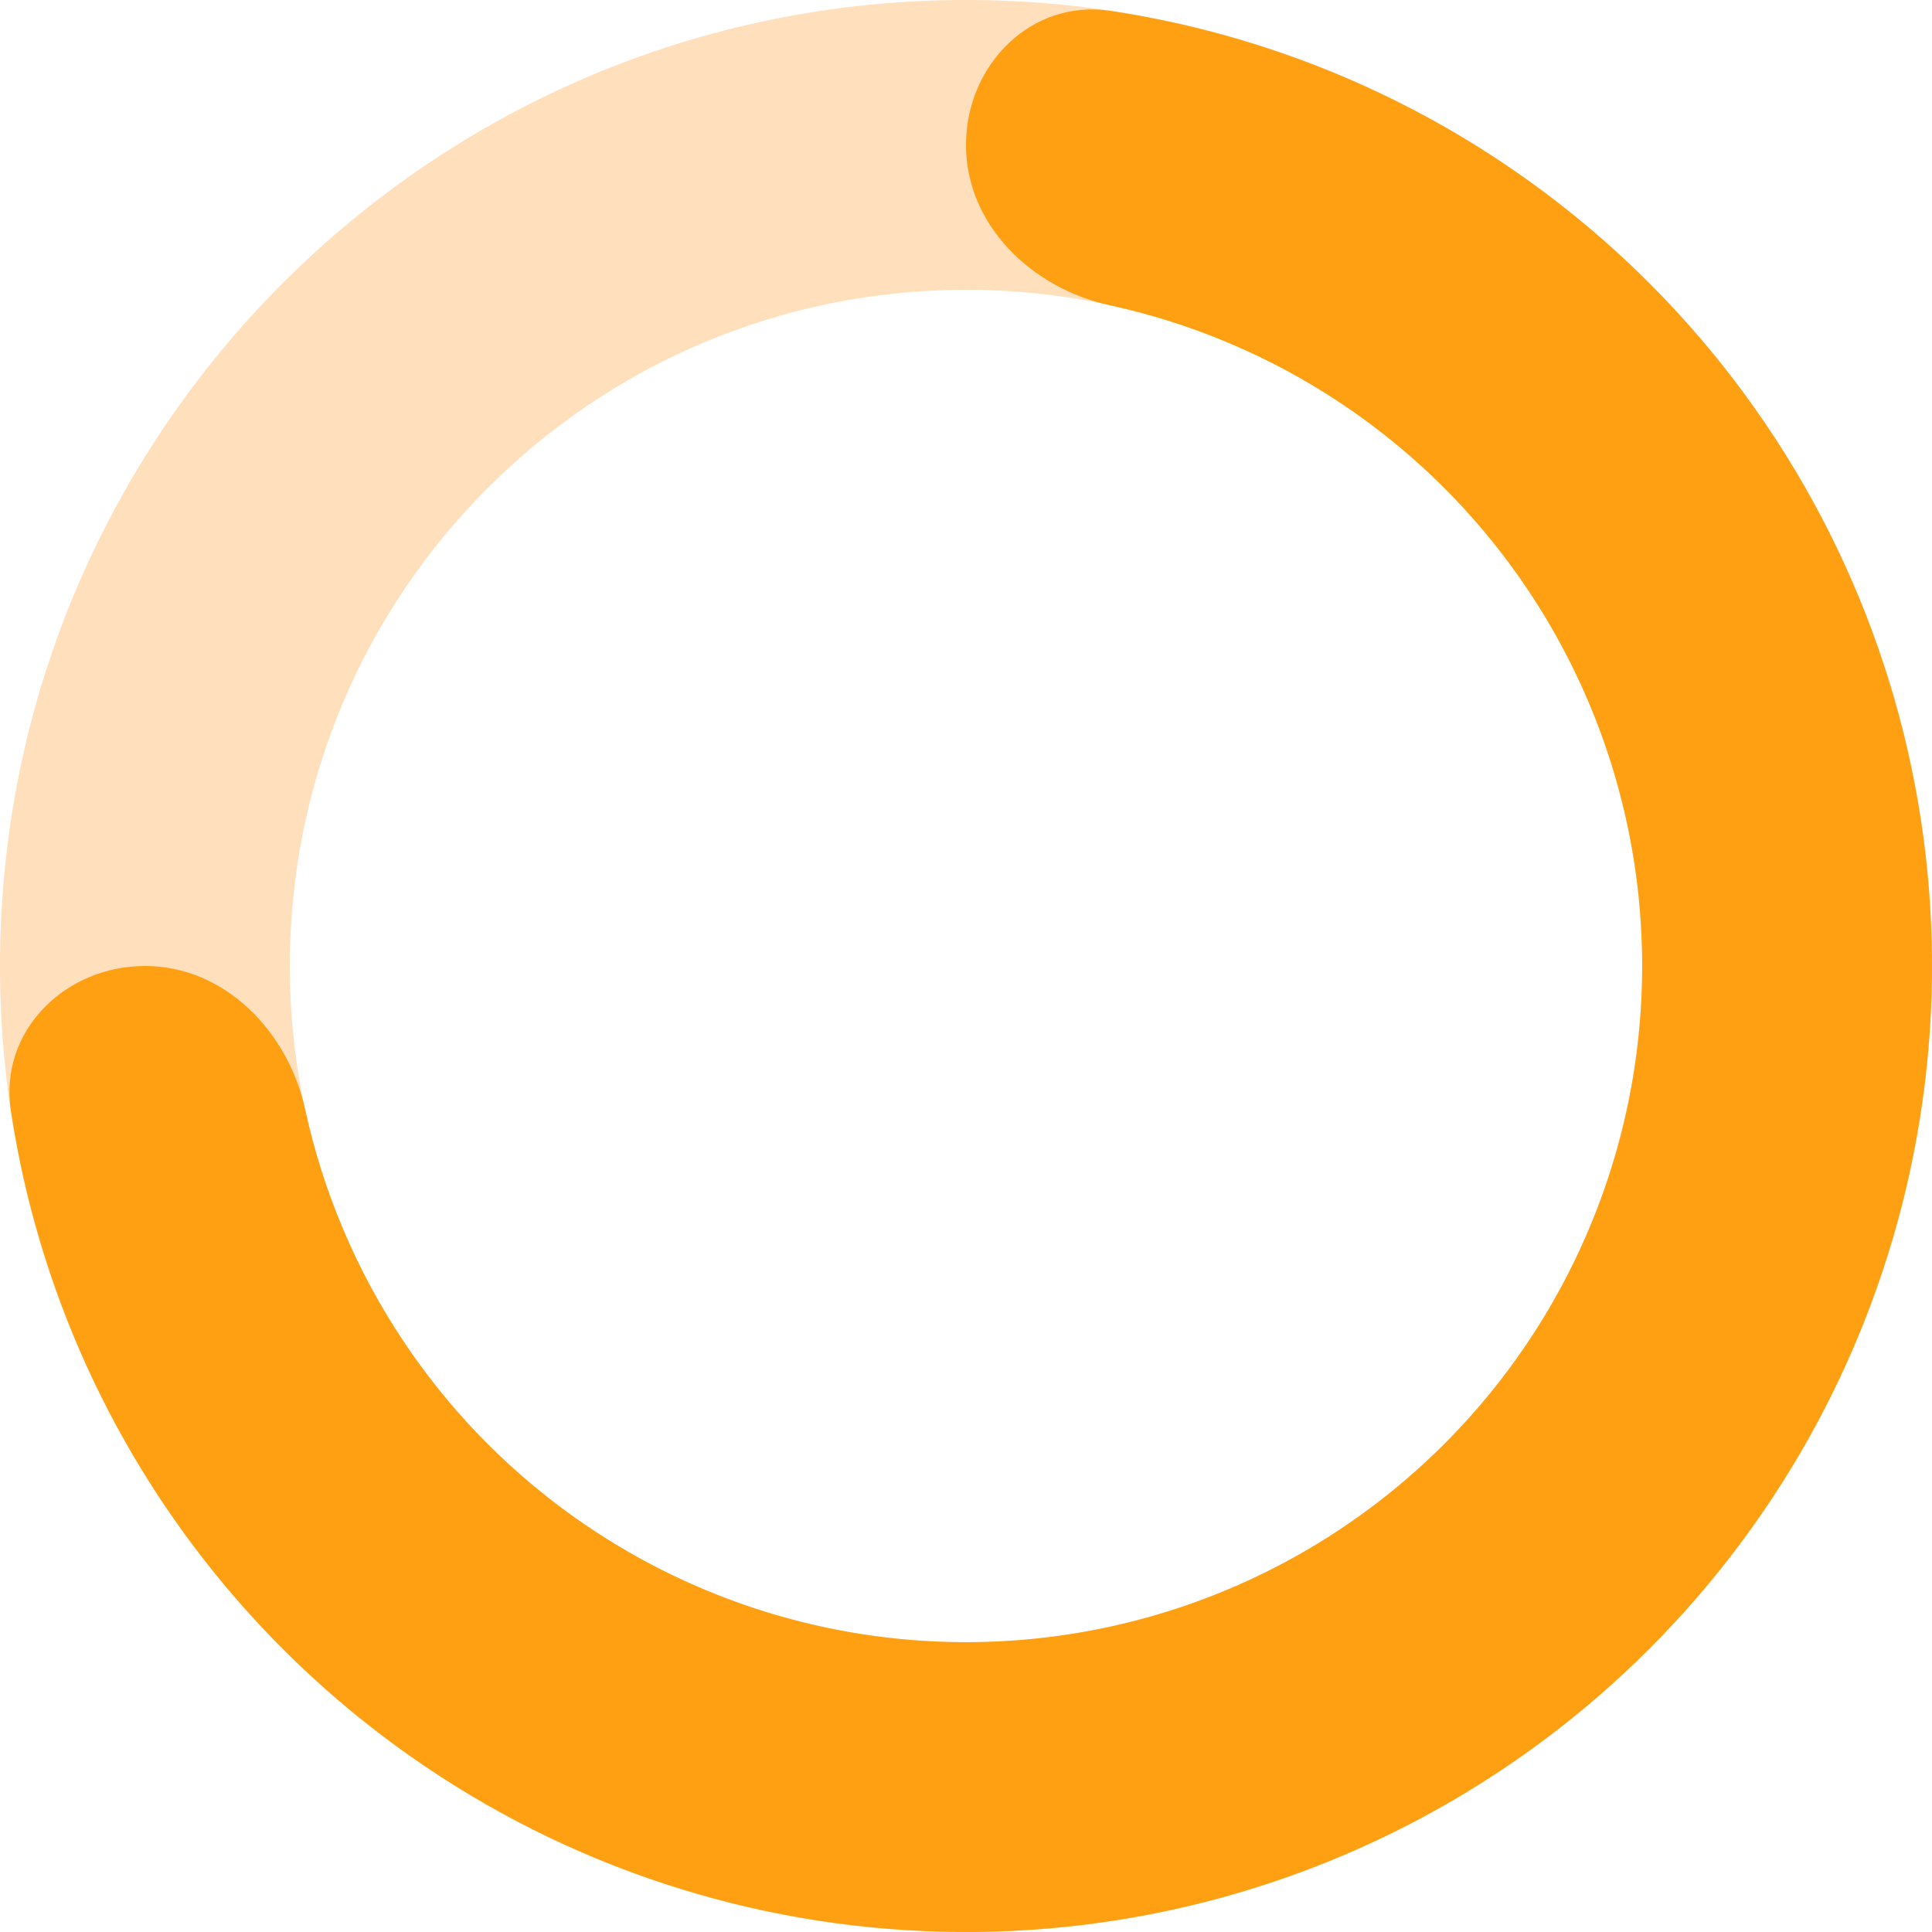 <svg width="289" height="289" viewBox="0 0 289 289" fill="none" xmlns="http://www.w3.org/2000/svg">
<path d="M289 144.5C289 224.305 224.305 289 144.5 289C64.695 289 0 224.305 0 144.5C0 64.695 64.695 0 144.5 0C224.305 0 289 64.695 289 144.5ZM43.35 144.5C43.35 200.364 88.636 245.65 144.5 245.65C200.364 245.65 245.65 200.364 245.65 144.5C245.65 88.636 200.364 43.35 144.5 43.35C88.636 43.35 43.35 88.636 43.35 144.5Z" fill="#FFDFBC"/>
<path d="M144.5 21.675C144.5 9.704 154.258 -0.166 166.094 1.623C187.002 4.783 207.052 12.508 224.78 24.353C248.543 40.23 267.064 62.798 278.001 89.202C288.937 115.606 291.799 144.66 286.223 172.691C280.648 200.721 266.886 226.468 246.677 246.677C226.468 266.886 200.721 280.648 172.691 286.223C144.66 291.799 115.606 288.937 89.202 278.001C62.798 267.064 40.23 248.543 24.353 224.78C12.508 207.052 4.783 187.002 1.623 166.094C-0.166 154.258 9.704 144.5 21.675 144.5C33.646 144.5 43.118 154.313 45.663 166.01C48.345 178.331 53.321 190.106 60.397 200.696C71.511 217.33 87.309 230.295 105.792 237.95C124.274 245.606 144.612 247.609 164.233 243.706C183.855 239.804 201.878 230.17 216.024 216.024C230.17 201.878 239.804 183.855 243.706 164.233C247.609 144.612 245.606 124.274 237.95 105.792C230.295 87.309 217.33 71.511 200.696 60.397C190.106 53.321 178.331 48.345 166.01 45.663C154.313 43.118 144.5 33.646 144.5 21.675Z" fill="#FFA012"/>
</svg>
